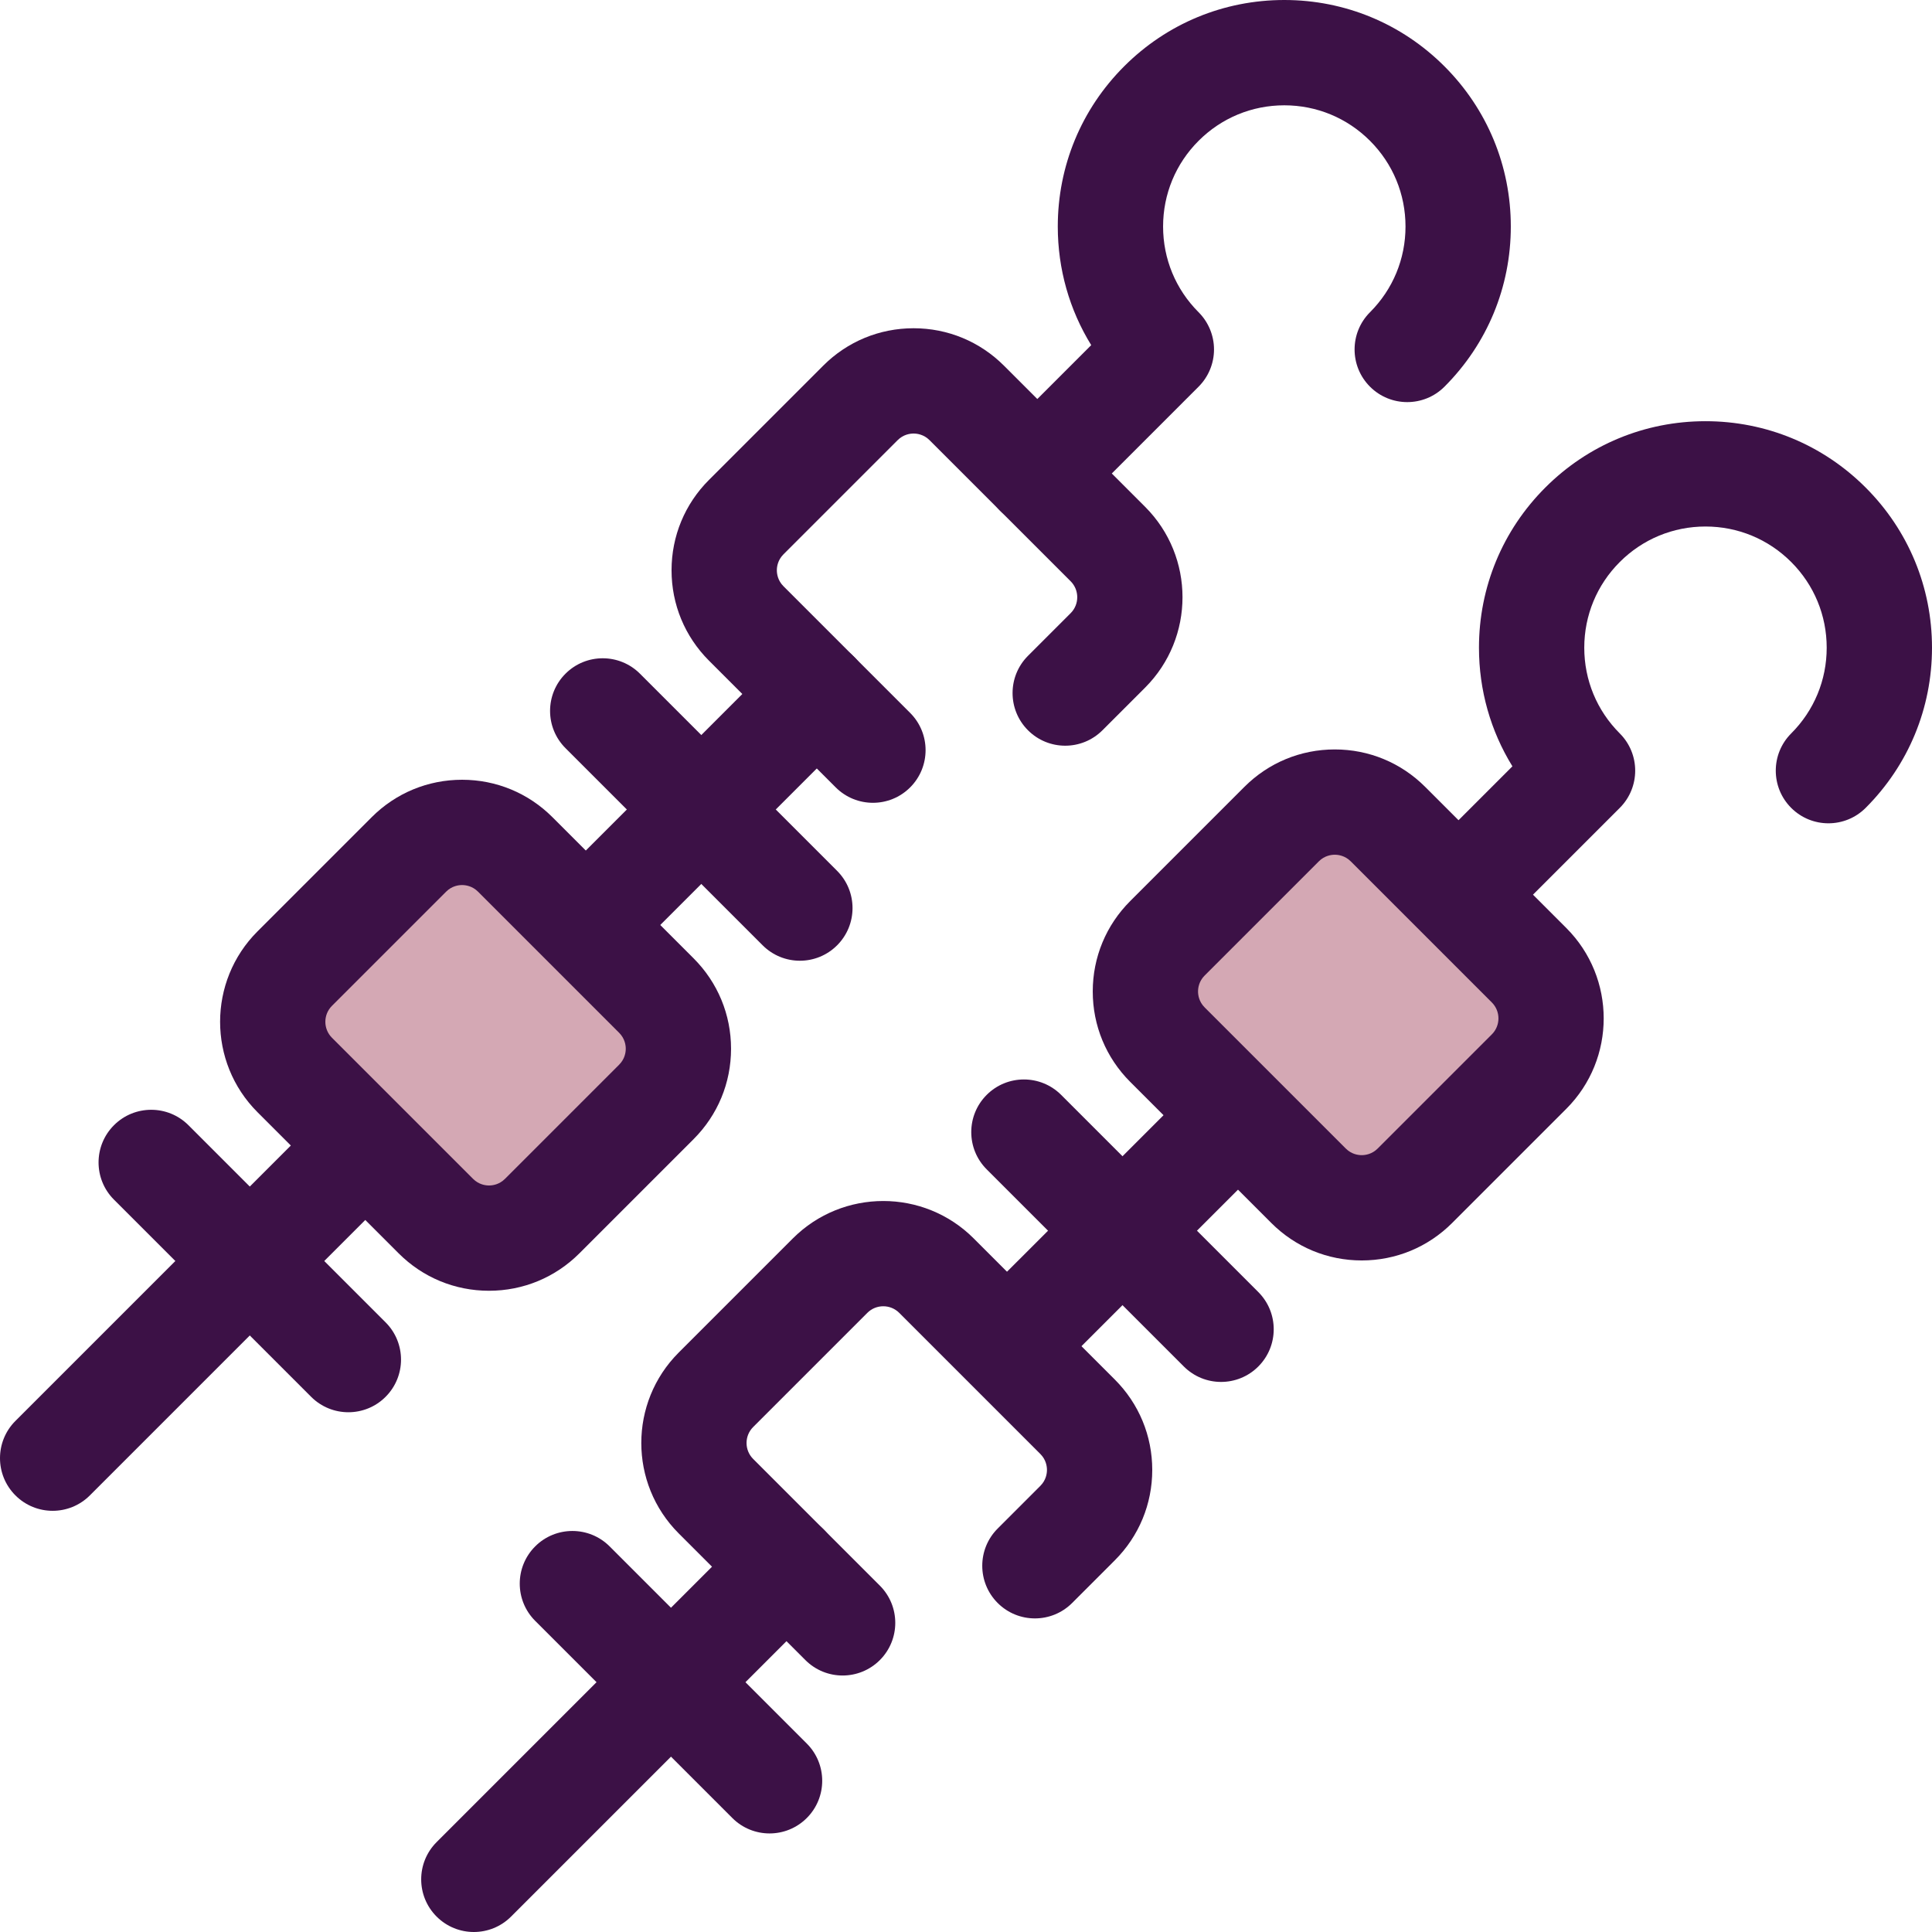 <?xml version="1.0" encoding="iso-8859-1"?>
<!-- Generator: Adobe Illustrator 19.0.0, SVG Export Plug-In . SVG Version: 6.00 Build 0)  -->
<svg version="1.1" id="Layer_1" xmlns="http://www.w3.org/2000/svg" xmlns:xlink="http://www.w3.org/1999/xlink" x="0px" y="0px"
	 viewBox="0 0 512 512" style="enable-background:new 0 0 512 512;" xml:space="preserve">
<g>
	<path style="fill:#3C1146;" d="M267.822,369.75c-3.572,0-7.141-1.363-9.866-4.087c-5.449-5.449-5.449-14.283,0-19.733
		l142.849-142.847c-5.775-9.361-8.863-20.16-8.863-31.434c0-16.034,6.244-31.109,17.583-42.447
		c11.337-11.337,26.411-17.58,42.445-17.58c16.034,0,31.108,6.244,42.447,17.582c11.337,11.338,17.582,26.412,17.582,42.447
		c0,16.033-6.244,31.109-17.582,42.447c-5.449,5.447-14.283,5.447-19.732,0c-5.449-5.449-5.45-14.283,0-19.733
		c6.068-6.068,9.408-14.134,9.408-22.714c0-8.581-3.342-16.648-9.408-22.714c-6.068-6.068-14.134-9.408-22.715-9.408
		c-8.581,0-16.647,3.342-22.714,9.408c-6.068,6.067-9.41,14.133-9.41,22.714c0,8.579,3.342,16.647,9.41,22.714
		c5.449,5.449,5.449,14.283,0,19.733L277.688,365.664C274.963,368.387,271.392,369.75,267.822,369.75z"/>
	<path style="fill:#3C1146;" d="M125.573,512c-3.57,0-7.142-1.363-9.866-4.087c-5.449-5.449-5.449-14.283,0-19.733l82.851-82.851
		c5.449-5.447,14.283-5.447,19.733,0c5.449,5.449,5.449,14.283,0,19.733l-82.851,82.851C132.714,510.638,129.144,512,125.573,512z"
		/>
</g>
<path style="fill:#D4A8B4;" d="M367.819,218.395l37.404,37.404c7.781,7.781,7.781,20.396,0,28.177l-30.265,30.265
	c-7.781,7.781-20.396,7.781-28.177,0l-37.404-37.404c-7.781-7.781-7.781-20.396,0-28.177l30.265-30.265
	C347.423,210.614,360.038,210.614,367.819,218.395z"/>
<g>
	<path style="fill:#3C1146;" d="M360.871,334.031c-9.048,0-17.557-3.523-23.954-9.922l-37.406-37.406
		c-6.397-6.399-9.922-14.906-9.922-23.955c0-9.048,3.524-17.555,9.923-23.954l30.265-30.265c6.399-6.399,14.906-9.922,23.954-9.922
		c9.05,0,17.557,3.523,23.955,9.923l37.404,37.403c13.208,13.209,13.208,34.702,0,47.909l-30.265,30.266
		C378.426,330.508,369.919,334.031,360.871,334.031z M353.731,226.513c-0.924,0-2.7,0.227-4.222,1.748l-30.265,30.266
		c-1.522,1.522-1.75,3.298-1.75,4.221c0,0.924,0.227,2.701,1.748,4.222l37.406,37.406c1.521,1.522,3.298,1.75,4.222,1.75
		c0.924,0,2.701-0.227,4.222-1.75l30.265-30.265c2.329-2.329,2.329-6.117,0-8.447l-37.404-37.403
		C356.431,226.741,354.655,226.513,353.731,226.513z"/>
	<path style="fill:#3C1146;" d="M323.596,366.225c-3.572,0-7.141-1.363-9.866-4.087l-52.249-52.25
		c-5.449-5.449-5.449-14.283,0-19.733c5.449-5.447,14.283-5.446,19.732,0l52.249,52.25c5.449,5.448,5.449,14.283,0,19.733
		C330.739,364.862,327.167,366.225,323.596,366.225z"/>
	<path style="fill:#3C1146;" d="M203.941,485.879c-3.57,0-7.142-1.363-9.866-4.087l-52.249-52.249
		c-5.449-5.449-5.449-14.283,0-19.733c5.449-5.447,14.283-5.447,19.733,0l52.249,52.249c5.449,5.448,5.449,14.283,0,19.733
		C211.083,484.517,207.512,485.879,203.941,485.879z"/>
	<path style="fill:#3C1146;" d="M223.302,444.027c-3.57,0-7.142-1.363-9.866-4.087l-33.58-33.58
		c-13.208-13.209-13.208-34.702,0-47.909l30.265-30.266c13.21-13.205,34.7-13.209,47.909,0l37.406,37.406
		c6.397,6.399,9.922,14.906,9.922,23.955c0,9.048-3.524,17.555-9.923,23.954l-11.307,11.309c-5.449,5.447-14.283,5.447-19.732,0
		c-5.449-5.449-5.45-14.282,0-19.733l11.309-11.309c1.522-1.522,1.75-3.298,1.75-4.221c0-0.924-0.227-2.701-1.748-4.222
		l-37.406-37.406c-2.327-2.327-6.117-2.326-8.446,0l-30.265,30.265c-2.329,2.329-2.329,6.117,0,8.447l33.58,33.579
		c5.449,5.448,5.449,14.283,0,19.733C230.444,442.665,226.872,444.027,223.302,444.027z"/>
	<path style="fill:#3C1146;" d="M231.337,212.75c-3.57,0-7.141-1.363-9.866-4.087l-33.581-33.58
		c-6.399-6.399-9.923-14.906-9.923-23.954c0-9.05,3.524-17.557,9.923-23.955l30.265-30.265c6.399-6.399,14.906-9.922,23.955-9.922
		c9.048,0,17.557,3.523,23.954,9.923l37.406,37.403c13.208,13.209,13.208,34.702,0,47.909l-11.31,11.309
		c-5.449,5.449-14.283,5.449-19.732-0.001c-5.448-5.449-5.448-14.282,0-19.732l11.309-11.307c2.327-2.329,2.327-6.117,0-8.447
		l-37.403-37.401c-1.522-1.522-3.3-1.75-4.222-1.75c-0.924,0-2.701,0.227-4.222,1.748l-30.265,30.266
		c-1.522,1.522-1.75,3.298-1.75,4.222c0,0.922,0.227,2.7,1.748,4.221l33.581,33.58c5.449,5.449,5.45,14.283,0,19.733
		C238.479,211.388,234.908,212.75,231.337,212.75z"/>
	<path style="fill:#3C1146;" d="M274.901,139.43c-3.57,0-7.142-1.363-9.866-4.087c-5.449-5.449-5.449-14.283,0-19.733l24.149-24.148
		c-5.774-9.361-8.861-20.16-8.861-31.434c0-16.034,6.244-31.109,17.582-42.447S324.316,0,340.351,0
		c16.034,0,31.109,6.245,42.447,17.583c11.337,11.338,17.582,26.412,17.582,42.447c0,16.033-6.244,31.109-17.582,42.447
		c-5.449,5.447-14.283,5.447-19.732,0c-5.449-5.449-5.45-14.283,0-19.733c6.068-6.068,9.408-14.134,9.408-22.714
		c0-8.581-3.342-16.648-9.408-22.714c-6.068-6.068-14.134-9.41-22.715-9.41c-8.579,0-16.647,3.343-22.714,9.41
		c-6.068,6.067-9.408,14.133-9.408,22.714c0,8.579,3.342,16.647,9.408,22.714c2.616,2.618,4.087,6.166,4.087,9.866
		s-1.471,7.25-4.087,9.866l-32.868,32.868C282.044,138.067,278.472,139.43,274.901,139.43z"/>
	<path style="fill:#3C1146;" d="M13.953,400.38c-3.57,0-7.142-1.363-9.866-4.087c-5.449-5.448-5.449-14.283,0-19.733
		l202.506-202.508c5.449-5.447,14.285-5.447,19.732,0c5.449,5.449,5.45,14.283,0,19.733L23.819,396.293
		C21.094,399.017,17.524,400.38,13.953,400.38z"/>
</g>
<path style="fill:#D4A8B4;" d="M136.544,226.431l37.404,37.404c7.781,7.781,7.781,20.396,0,28.177l-30.265,30.265
	c-7.781,7.781-20.396,7.781-28.177,0l-37.404-37.404c-7.781-7.781-7.781-20.396,0-28.177l30.265-30.265
	C116.147,218.651,128.763,218.651,136.544,226.431z"/>
<g>
	<path style="fill:#3C1146;" d="M129.594,342.066c-9.05,0-17.557-3.523-23.955-9.923L68.235,294.74
		c-13.208-13.209-13.208-34.702,0-47.909l30.265-30.266c6.399-6.399,14.907-9.922,23.954-9.922c9.048,0,17.557,3.523,23.954,9.922
		l37.406,37.406c6.397,6.399,9.922,14.906,9.922,23.955c0,9.048-3.524,17.555-9.923,23.954l-30.265,30.265
		C147.151,338.543,138.644,342.066,129.594,342.066z M122.455,234.548c-0.924,0-2.701,0.227-4.222,1.75l-30.265,30.265
		c-2.329,2.329-2.329,6.117,0,8.447l37.404,37.403c1.522,1.522,3.3,1.75,4.223,1.75s2.701-0.227,4.222-1.748l30.265-30.266
		c1.522-1.522,1.75-3.298,1.75-4.221c0-0.924-0.227-2.701-1.748-4.222L126.678,236.3
		C125.156,234.776,123.378,234.548,122.455,234.548z"/>
	<path style="fill:#3C1146;" d="M211.976,254.604c-3.57,0-7.142-1.363-9.866-4.087l-52.249-52.249
		c-5.449-5.449-5.449-14.283,0-19.733c5.449-5.447,14.283-5.447,19.733,0l52.249,52.249c5.449,5.449,5.449,14.283,0,19.733
		C219.119,253.241,215.547,254.604,211.976,254.604z"/>
	<path style="fill:#3C1146;" d="M92.321,374.259c-3.57,0-7.142-1.363-9.866-4.087l-52.249-52.249
		c-5.449-5.449-5.449-14.283,0-19.733c5.449-5.447,14.283-5.447,19.733,0l52.249,52.249c5.449,5.449,5.449,14.283,0,19.733
		C99.463,372.898,95.892,374.259,92.321,374.259z"/>
</g>
<g>
</g>
<g>
</g>
<g>
</g>
<g>
</g>
<g>
</g>
<g>
</g>
<g>
</g>
<g>
</g>
<g>
</g>
<g>
</g>
<g>
</g>
<g>
</g>
<g>
</g>
<g>
</g>
<g>
</g>
</svg>
